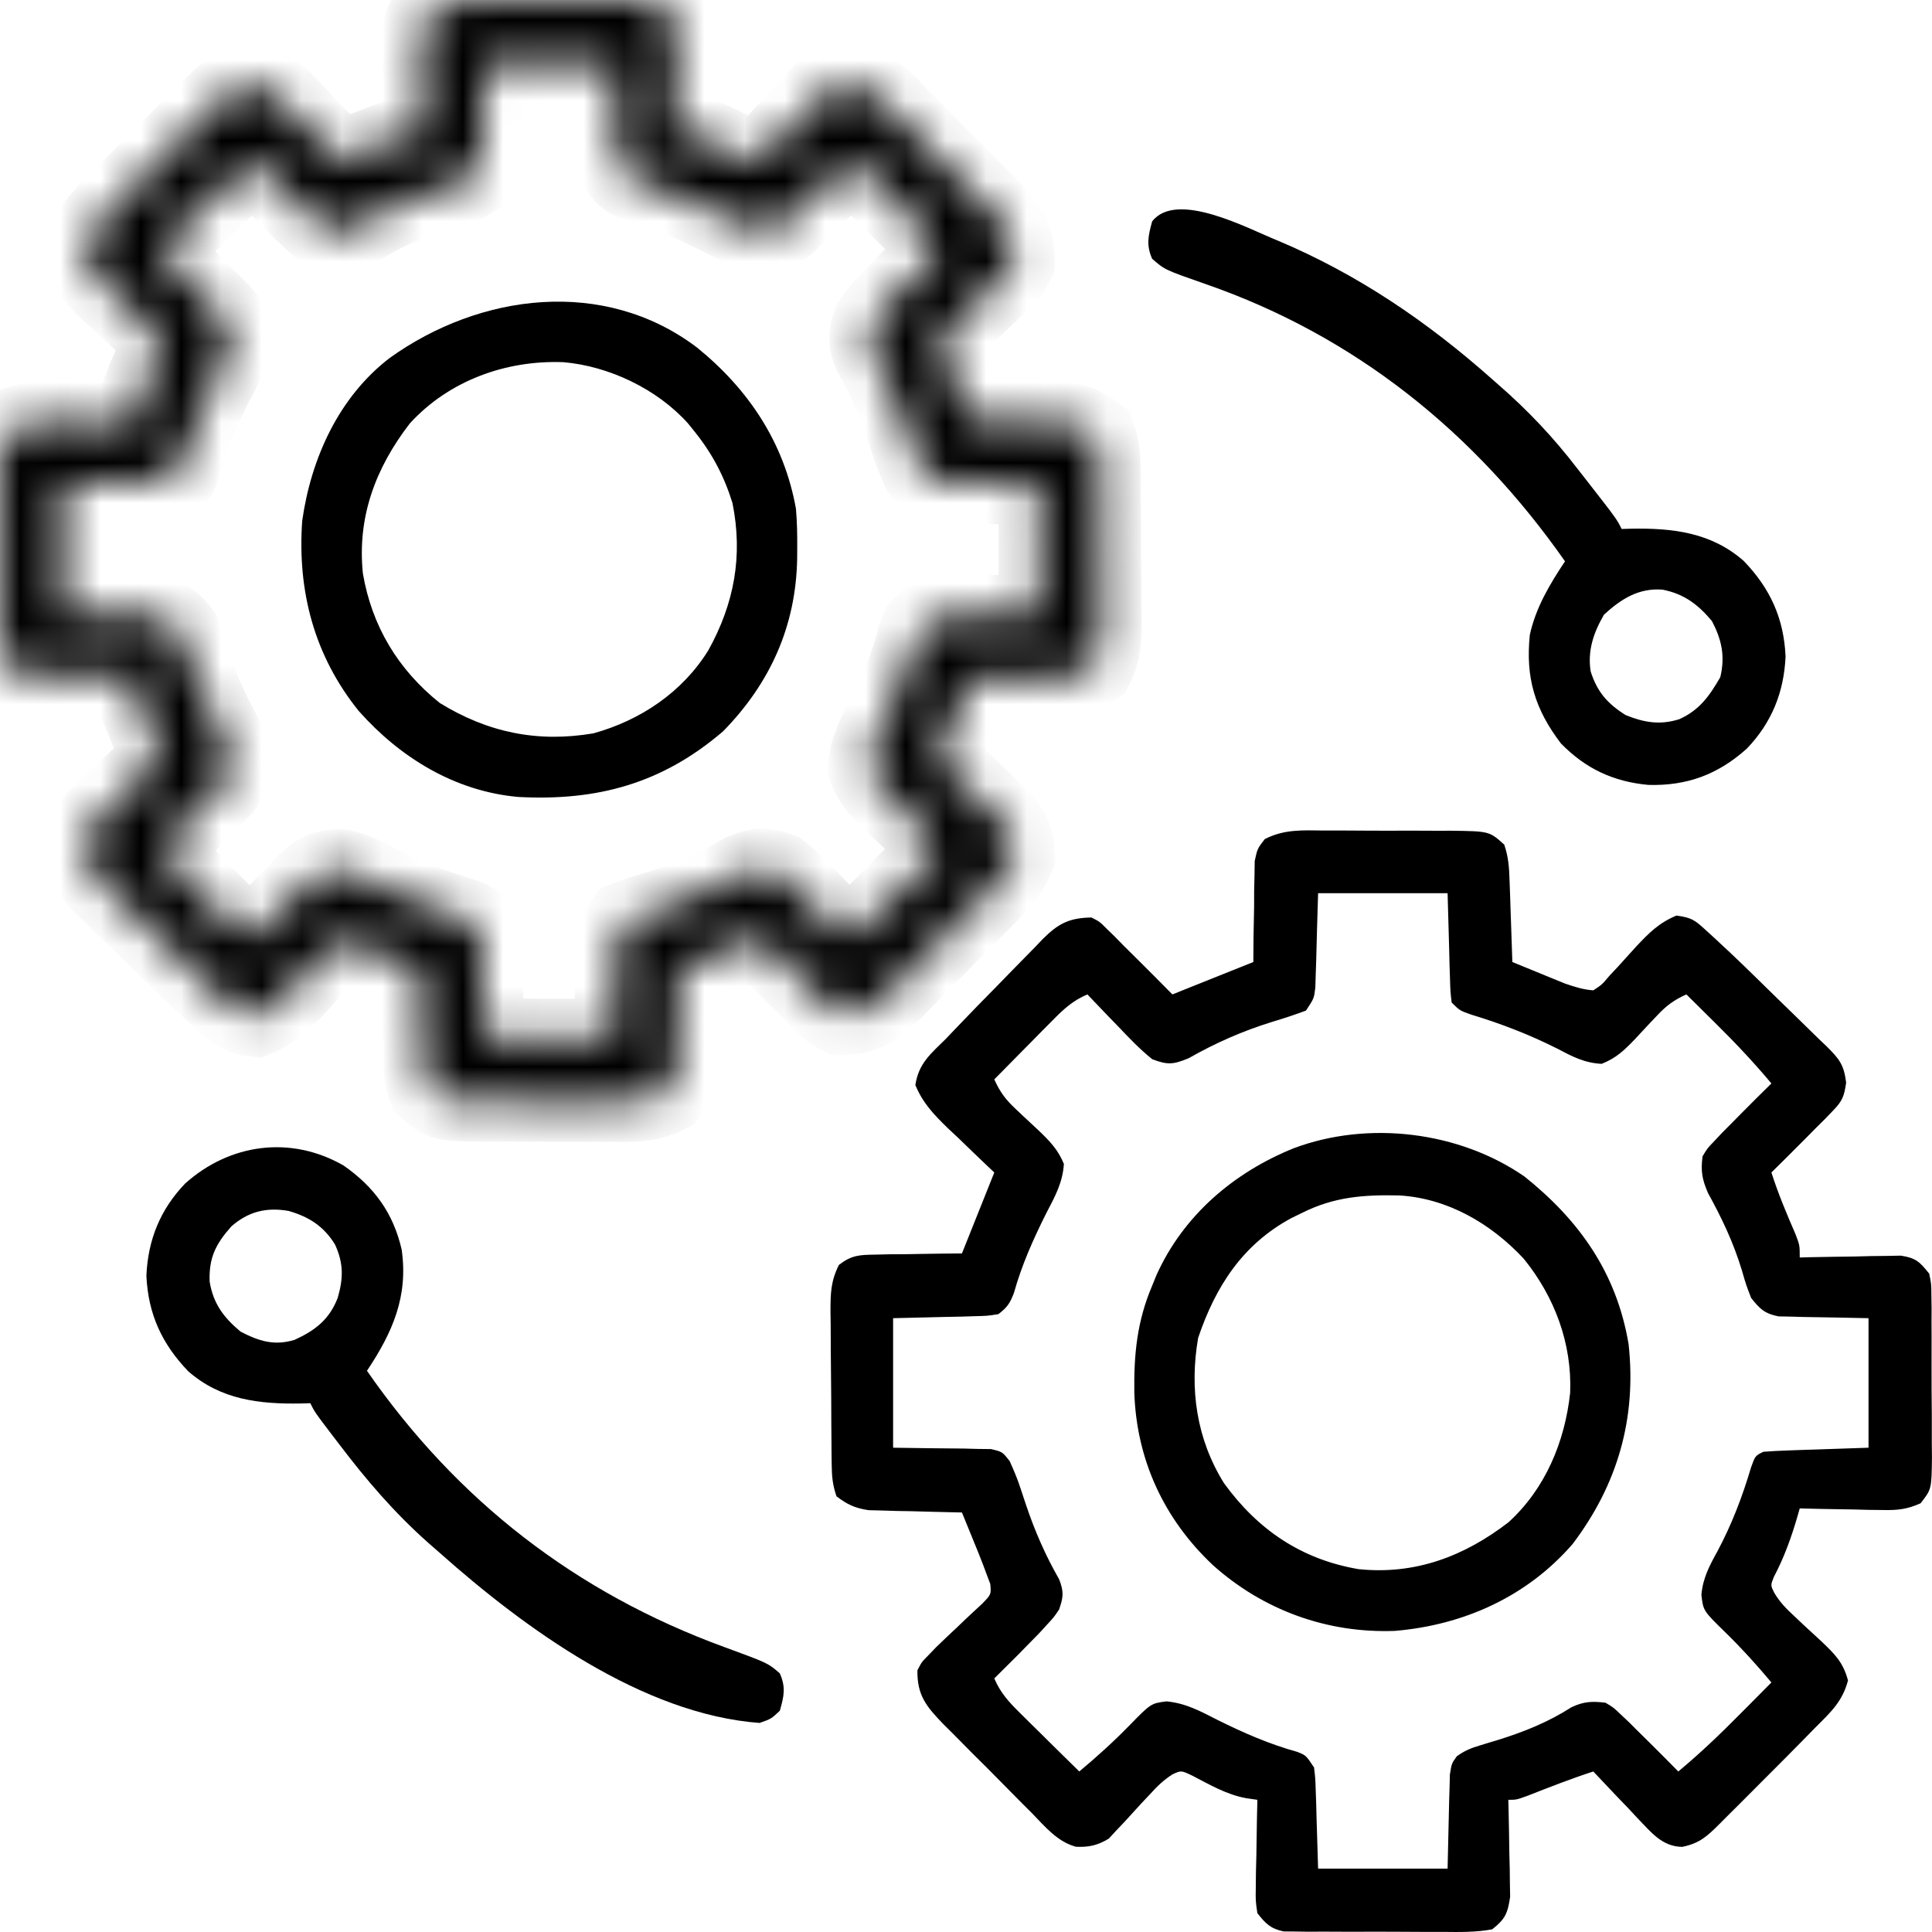 <svg width="48" height="48" viewBox="0 0 48 48" fill="none" xmlns="http://www.w3.org/2000/svg">
<mask id="path-1-inside-1_11327_7478" fill="white">
<path d="M12.14 0.006C12.259 0.006 12.378 0.006 12.501 0.006C12.752 0.006 13.004 0.007 13.255 0.01C13.641 0.013 14.026 0.012 14.411 0.01C14.656 0.01 14.9 0.011 15.144 0.013C15.26 0.012 15.375 0.012 15.494 0.011C15.655 0.014 15.655 0.014 15.819 0.016C15.914 0.017 16.008 0.017 16.105 0.018C16.434 0.085 16.555 0.211 16.759 0.472C16.805 0.776 16.805 0.776 16.799 1.127C16.797 1.253 16.796 1.378 16.795 1.508C16.79 1.704 16.79 1.704 16.785 1.905C16.783 2.037 16.781 2.17 16.779 2.306C16.774 2.633 16.768 2.96 16.759 3.287C16.852 3.301 16.945 3.314 17.041 3.328C17.527 3.418 17.929 3.657 18.366 3.882C18.652 4.021 18.652 4.021 18.867 3.921C19.095 3.775 19.254 3.619 19.435 3.419C19.503 3.347 19.57 3.275 19.64 3.201C19.781 3.049 19.92 2.897 20.058 2.743C20.16 2.636 20.16 2.636 20.265 2.526C20.325 2.46 20.386 2.394 20.448 2.326C20.721 2.156 20.946 2.106 21.267 2.122C21.728 2.247 22.029 2.615 22.352 2.948C22.471 3.066 22.471 3.066 22.592 3.187C22.758 3.353 22.923 3.521 23.087 3.689C23.339 3.946 23.594 4.2 23.849 4.453C24.01 4.615 24.171 4.778 24.332 4.941C24.408 5.016 24.484 5.092 24.563 5.17C24.985 5.607 25.215 5.885 25.206 6.505C25.101 6.711 25.101 6.711 24.93 6.882C24.866 6.949 24.802 7.015 24.736 7.084C24.56 7.253 24.383 7.421 24.205 7.589C24.155 7.637 24.104 7.686 24.052 7.736C23.904 7.877 23.754 8.015 23.604 8.153C23.372 8.391 23.372 8.391 23.396 8.651C23.429 8.74 23.462 8.828 23.497 8.918C23.519 8.978 23.541 9.038 23.564 9.099C23.64 9.302 23.722 9.503 23.805 9.704C23.833 9.774 23.861 9.843 23.89 9.915C23.96 10.086 24.03 10.256 24.1 10.427C24.177 10.428 24.253 10.43 24.332 10.431C24.68 10.439 25.028 10.448 25.376 10.458C25.496 10.46 25.617 10.463 25.741 10.465C25.915 10.47 25.915 10.47 26.093 10.476C26.2 10.479 26.307 10.481 26.417 10.484C26.754 10.533 26.947 10.624 27.217 10.829C27.316 11.124 27.332 11.32 27.336 11.628C27.337 11.729 27.338 11.83 27.34 11.934C27.341 12.097 27.341 12.097 27.342 12.264C27.343 12.377 27.343 12.489 27.344 12.604C27.346 12.842 27.347 13.079 27.348 13.317C27.349 13.68 27.354 14.043 27.358 14.407C27.359 14.637 27.36 14.868 27.361 15.099C27.362 15.207 27.364 15.316 27.366 15.428C27.365 15.873 27.359 16.178 27.155 16.578C26.843 16.818 26.652 16.828 26.26 16.833C26.135 16.836 26.009 16.839 25.879 16.842C25.748 16.842 25.617 16.843 25.483 16.843C25.35 16.846 25.218 16.849 25.081 16.851C24.754 16.857 24.427 16.861 24.1 16.862C24.059 16.965 24.018 17.068 23.975 17.175C23.635 18.024 23.635 18.024 23.296 18.873C23.35 18.925 23.404 18.977 23.46 19.03C23.706 19.266 23.95 19.503 24.194 19.741C24.323 19.863 24.323 19.863 24.453 19.987C24.535 20.067 24.616 20.146 24.7 20.229C24.775 20.301 24.85 20.374 24.928 20.449C25.148 20.74 25.199 20.923 25.206 21.287C24.997 21.796 24.555 22.175 24.174 22.561C24.102 22.634 24.031 22.706 23.957 22.781C23.806 22.934 23.654 23.087 23.503 23.24C23.271 23.473 23.042 23.709 22.813 23.944C22.665 24.093 22.518 24.241 22.37 24.39C22.268 24.496 22.268 24.496 22.164 24.604C21.756 25.008 21.486 25.21 20.882 25.208C20.68 25.107 20.68 25.107 20.511 24.938C20.446 24.874 20.38 24.811 20.312 24.745C20.235 24.666 20.157 24.586 20.078 24.505C19.971 24.399 19.865 24.294 19.758 24.189C19.46 23.894 19.166 23.596 18.871 23.298C18.207 23.563 17.544 23.829 16.86 24.102C16.859 24.301 16.857 24.5 16.856 24.704C16.851 24.964 16.846 25.225 16.841 25.485C16.84 25.681 16.84 25.681 16.839 25.882C16.837 26.007 16.834 26.133 16.831 26.263C16.829 26.378 16.827 26.494 16.826 26.614C16.759 26.918 16.759 26.918 16.576 27.157C16.092 27.404 15.639 27.376 15.103 27.37C14.992 27.37 14.88 27.37 14.764 27.37C14.528 27.37 14.292 27.369 14.055 27.367C13.694 27.364 13.332 27.365 12.971 27.366C12.741 27.366 12.511 27.365 12.282 27.364C12.12 27.364 12.12 27.364 11.954 27.365C10.997 27.352 10.997 27.352 10.626 27.018C10.519 26.699 10.505 26.451 10.493 26.115C10.489 25.998 10.485 25.881 10.48 25.761C10.476 25.639 10.473 25.517 10.469 25.391C10.462 25.206 10.462 25.206 10.455 25.017C10.445 24.712 10.434 24.407 10.425 24.102C10.184 24.003 9.943 23.905 9.702 23.807C9.634 23.779 9.566 23.751 9.496 23.722C9.43 23.695 9.364 23.669 9.295 23.641C9.204 23.604 9.204 23.604 9.112 23.566C8.871 23.483 8.669 23.418 8.413 23.398C8.199 23.54 8.199 23.54 8.015 23.759C7.943 23.836 7.87 23.913 7.796 23.992C7.647 24.157 7.498 24.322 7.349 24.486C7.027 24.829 6.786 25.074 6.348 25.256C5.967 25.204 5.896 25.147 5.622 24.897C5.552 24.833 5.481 24.769 5.408 24.703C5.338 24.637 5.268 24.572 5.196 24.505C5.134 24.447 5.072 24.39 5.008 24.33C4.615 23.961 4.23 23.584 3.846 23.207C3.706 23.07 3.565 22.934 3.424 22.799C3.217 22.602 3.014 22.402 2.811 22.202C2.747 22.142 2.684 22.082 2.618 22.021C2.319 21.72 2.139 21.505 2.115 21.071C2.186 20.64 2.263 20.504 2.575 20.209C2.657 20.13 2.738 20.051 2.822 19.969C2.909 19.89 2.995 19.81 3.084 19.728C3.17 19.645 3.257 19.563 3.346 19.478C3.558 19.274 3.773 19.073 3.989 18.873C3.82 18.345 3.609 17.844 3.388 17.336C3.285 17.064 3.285 17.064 3.285 16.762C3.202 16.764 3.119 16.766 3.033 16.768C2.656 16.776 2.279 16.782 1.902 16.787C1.706 16.792 1.706 16.792 1.506 16.797C1.38 16.798 1.254 16.8 1.125 16.801C1.009 16.803 0.893 16.805 0.774 16.808C0.396 16.751 0.303 16.654 0.067 16.36C0.016 16.108 0.016 16.108 0.014 15.822C0.012 15.714 0.01 15.607 0.009 15.496C0.009 15.381 0.01 15.266 0.01 15.147C0.01 15.028 0.009 14.909 0.008 14.786C0.008 14.534 0.008 14.283 0.009 14.031C0.011 13.646 0.007 13.261 0.003 12.876C0.003 12.631 0.004 12.387 0.004 12.143C0.003 12.027 0.001 11.912 0 11.793C0.009 11.004 0.009 11.004 0.282 10.655C0.618 10.506 0.847 10.481 1.213 10.488C1.334 10.489 1.455 10.491 1.579 10.492C1.705 10.495 1.83 10.499 1.959 10.502C2.086 10.504 2.213 10.506 2.345 10.508C2.658 10.512 2.972 10.519 3.285 10.527C3.304 10.46 3.323 10.394 3.343 10.325C3.498 9.792 3.673 9.31 3.931 8.819C4.011 8.617 4.011 8.617 3.915 8.426C3.773 8.19 3.619 8.034 3.416 7.848C3.344 7.78 3.272 7.712 3.198 7.642C3.047 7.5 2.894 7.359 2.741 7.22C2.41 6.903 2.204 6.702 2.085 6.253C2.224 5.734 2.507 5.471 2.883 5.097C2.989 4.989 3.095 4.88 3.202 4.771C3.508 4.459 3.818 4.149 4.128 3.839C4.324 3.644 4.519 3.448 4.714 3.252C4.839 3.128 4.963 3.004 5.088 2.879C5.146 2.821 5.204 2.762 5.264 2.702C5.581 2.387 5.765 2.209 6.205 2.118C6.708 2.126 6.977 2.484 7.309 2.825C7.429 2.954 7.429 2.954 7.552 3.086C7.677 3.216 7.677 3.216 7.804 3.348C8.009 3.561 8.212 3.775 8.413 3.991C8.965 3.813 9.501 3.603 10.04 3.39C10.324 3.287 10.324 3.287 10.525 3.287C10.522 3.168 10.522 3.168 10.519 3.046C10.51 2.685 10.505 2.323 10.5 1.961C10.496 1.836 10.493 1.711 10.49 1.582C10.488 1.4 10.488 1.4 10.486 1.215C10.483 1.049 10.483 1.049 10.479 0.879C10.624 -0.094 11.326 -0.003 12.14 0.006ZM12.033 1.578C12.012 2.425 12.012 2.425 11.994 3.272C11.989 3.43 11.989 3.43 11.984 3.591C11.982 3.699 11.979 3.807 11.976 3.918C11.933 4.192 11.933 4.192 11.803 4.372C11.617 4.504 11.463 4.57 11.245 4.634C11.169 4.657 11.095 4.681 11.017 4.705C10.938 4.728 10.858 4.752 10.776 4.777C10.119 4.983 9.537 5.217 8.952 5.59C8.649 5.732 8.443 5.739 8.112 5.701C7.912 5.582 7.912 5.582 7.735 5.412C7.668 5.348 7.601 5.285 7.532 5.22C7.421 5.11 7.421 5.11 7.307 4.997C7.217 4.908 7.126 4.818 7.032 4.726C6.787 4.483 6.544 4.238 6.302 3.991C5.755 4.447 5.249 4.931 4.749 5.437C4.676 5.511 4.602 5.585 4.526 5.661C4.347 5.842 4.168 6.022 3.989 6.203C4.351 6.636 4.722 7.047 5.126 7.442C5.684 7.986 5.684 7.986 5.728 8.382C5.691 8.801 5.528 9.104 5.328 9.465C4.967 10.144 4.712 10.816 4.492 11.551C4.391 11.835 4.391 11.835 4.19 11.935C3.993 11.951 3.796 11.96 3.599 11.967C3.493 11.971 3.387 11.975 3.278 11.979C3.076 11.985 3.076 11.985 2.87 11.992C2.229 12.014 2.229 12.014 1.576 12.036C1.576 13.098 1.576 14.159 1.576 15.254C2.385 15.271 2.385 15.271 3.194 15.283C3.346 15.288 3.346 15.288 3.5 15.293C3.604 15.295 3.707 15.297 3.813 15.299C4.158 15.368 4.276 15.483 4.492 15.756C4.616 16.076 4.616 16.076 4.724 16.448C4.932 17.132 5.217 17.733 5.562 18.358C5.711 18.701 5.748 18.907 5.698 19.276C5.58 19.475 5.58 19.475 5.409 19.653C5.315 19.753 5.315 19.753 5.218 19.855C5.144 19.93 5.07 20.004 4.994 20.08C4.905 20.171 4.816 20.262 4.724 20.355C4.48 20.6 4.235 20.844 3.989 21.086C4.43 21.614 4.895 22.105 5.384 22.588C5.453 22.657 5.523 22.725 5.594 22.796C5.763 22.964 5.931 23.131 6.101 23.298C6.392 23.167 6.594 23.029 6.814 22.798C6.87 22.741 6.926 22.683 6.983 22.624C7.04 22.564 7.098 22.505 7.156 22.443C7.27 22.324 7.384 22.206 7.499 22.088C7.549 22.036 7.599 21.983 7.651 21.929C7.929 21.685 8.126 21.583 8.499 21.606C8.855 21.699 9.139 21.84 9.463 22.016C10.101 22.352 10.743 22.581 11.432 22.791C11.732 22.896 11.732 22.896 11.933 23.097C11.965 23.369 11.965 23.369 11.974 23.71C11.978 23.82 11.982 23.93 11.985 24.043C11.989 24.183 11.992 24.323 11.996 24.467C12.008 24.911 12.021 25.355 12.033 25.812C13.095 25.812 14.157 25.812 15.251 25.812C15.276 24.965 15.276 24.965 15.299 24.118C15.303 24.013 15.306 23.907 15.31 23.799C15.313 23.691 15.316 23.583 15.32 23.472C15.352 23.197 15.352 23.197 15.553 22.896C15.829 22.792 16.1 22.703 16.382 22.619C17.129 22.388 17.789 22.097 18.467 21.711C18.85 21.556 18.986 21.541 19.374 21.689C19.679 21.936 19.947 22.214 20.216 22.5C20.327 22.614 20.327 22.614 20.44 22.731C20.622 22.919 20.803 23.108 20.983 23.298C21.341 23.146 21.57 22.935 21.842 22.659C21.927 22.574 22.012 22.488 22.099 22.4C22.187 22.311 22.275 22.221 22.365 22.129C22.455 22.039 22.544 21.948 22.636 21.855C22.856 21.633 23.076 21.41 23.296 21.186C23.16 20.882 23.014 20.683 22.77 20.458C22.708 20.398 22.646 20.339 22.581 20.278C22.45 20.154 22.318 20.032 22.186 19.91C21.911 19.646 21.714 19.442 21.567 19.087C21.596 18.62 21.792 18.271 22.007 17.862C22.351 17.179 22.62 16.536 22.808 15.794C22.893 15.555 22.893 15.555 23.195 15.354C23.469 15.322 23.469 15.322 23.796 15.312C23.902 15.309 24.007 15.305 24.116 15.302C24.25 15.298 24.383 15.295 24.521 15.291C25.159 15.273 25.159 15.273 25.809 15.254C25.809 14.192 25.809 13.13 25.809 12.036C24.93 12.023 24.93 12.023 24.05 12.015C23.94 12.012 23.831 12.009 23.718 12.006C23.606 12.005 23.494 12.003 23.378 12.001C23.094 11.935 23.094 11.935 22.913 11.703C22.817 11.486 22.726 11.277 22.653 11.052C22.629 10.982 22.606 10.913 22.582 10.841C22.547 10.733 22.547 10.733 22.51 10.622C22.289 9.965 22.031 9.373 21.687 8.769C21.564 8.461 21.577 8.324 21.687 8.013C21.819 7.82 21.819 7.82 21.988 7.636C22.051 7.568 22.113 7.501 22.177 7.431C22.544 7.049 22.918 6.674 23.296 6.304C23.143 5.945 22.933 5.717 22.657 5.445C22.571 5.36 22.486 5.275 22.398 5.187C22.308 5.1 22.219 5.012 22.127 4.921C22.036 4.832 21.946 4.743 21.853 4.651C21.631 4.43 21.407 4.211 21.184 3.991C20.751 4.353 20.34 4.725 19.946 5.129C19.404 5.684 19.404 5.684 19.017 5.734C18.536 5.688 18.178 5.491 17.752 5.273C17.099 4.949 16.473 4.675 15.769 4.479C15.553 4.393 15.553 4.393 15.352 4.092C15.32 3.827 15.32 3.827 15.31 3.512C15.305 3.36 15.305 3.36 15.299 3.205C15.296 3.077 15.292 2.948 15.289 2.816C15.276 2.407 15.264 1.999 15.251 1.578C14.189 1.578 13.127 1.578 12.033 1.578Z"/>
</mask>
<path d="M12.14 0.006C12.259 0.006 12.378 0.006 12.501 0.006C12.752 0.006 13.004 0.007 13.255 0.01C13.641 0.013 14.026 0.012 14.411 0.01C14.656 0.01 14.9 0.011 15.144 0.013C15.26 0.012 15.375 0.012 15.494 0.011C15.655 0.014 15.655 0.014 15.819 0.016C15.914 0.017 16.008 0.017 16.105 0.018C16.434 0.085 16.555 0.211 16.759 0.472C16.805 0.776 16.805 0.776 16.799 1.127C16.797 1.253 16.796 1.378 16.795 1.508C16.79 1.704 16.79 1.704 16.785 1.905C16.783 2.037 16.781 2.17 16.779 2.306C16.774 2.633 16.768 2.96 16.759 3.287C16.852 3.301 16.945 3.314 17.041 3.328C17.527 3.418 17.929 3.657 18.366 3.882C18.652 4.021 18.652 4.021 18.867 3.921C19.095 3.775 19.254 3.619 19.435 3.419C19.503 3.347 19.57 3.275 19.64 3.201C19.781 3.049 19.92 2.897 20.058 2.743C20.16 2.636 20.16 2.636 20.265 2.526C20.325 2.46 20.386 2.394 20.448 2.326C20.721 2.156 20.946 2.106 21.267 2.122C21.728 2.247 22.029 2.615 22.352 2.948C22.471 3.066 22.471 3.066 22.592 3.187C22.758 3.353 22.923 3.521 23.087 3.689C23.339 3.946 23.594 4.2 23.849 4.453C24.01 4.615 24.171 4.778 24.332 4.941C24.408 5.016 24.484 5.092 24.563 5.17C24.985 5.607 25.215 5.885 25.206 6.505C25.101 6.711 25.101 6.711 24.93 6.882C24.866 6.949 24.802 7.015 24.736 7.084C24.56 7.253 24.383 7.421 24.205 7.589C24.155 7.637 24.104 7.686 24.052 7.736C23.904 7.877 23.754 8.015 23.604 8.153C23.372 8.391 23.372 8.391 23.396 8.651C23.429 8.74 23.462 8.828 23.497 8.918C23.519 8.978 23.541 9.038 23.564 9.099C23.64 9.302 23.722 9.503 23.805 9.704C23.833 9.774 23.861 9.843 23.89 9.915C23.96 10.086 24.03 10.256 24.1 10.427C24.177 10.428 24.253 10.43 24.332 10.431C24.68 10.439 25.028 10.448 25.376 10.458C25.496 10.46 25.617 10.463 25.741 10.465C25.915 10.47 25.915 10.47 26.093 10.476C26.2 10.479 26.307 10.481 26.417 10.484C26.754 10.533 26.947 10.624 27.217 10.829C27.316 11.124 27.332 11.32 27.336 11.628C27.337 11.729 27.338 11.83 27.34 11.934C27.341 12.097 27.341 12.097 27.342 12.264C27.343 12.377 27.343 12.489 27.344 12.604C27.346 12.842 27.347 13.079 27.348 13.317C27.349 13.68 27.354 14.043 27.358 14.407C27.359 14.637 27.36 14.868 27.361 15.099C27.362 15.207 27.364 15.316 27.366 15.428C27.365 15.873 27.359 16.178 27.155 16.578C26.843 16.818 26.652 16.828 26.26 16.833C26.135 16.836 26.009 16.839 25.879 16.842C25.748 16.842 25.617 16.843 25.483 16.843C25.35 16.846 25.218 16.849 25.081 16.851C24.754 16.857 24.427 16.861 24.1 16.862C24.059 16.965 24.018 17.068 23.975 17.175C23.635 18.024 23.635 18.024 23.296 18.873C23.35 18.925 23.404 18.977 23.46 19.03C23.706 19.266 23.95 19.503 24.194 19.741C24.323 19.863 24.323 19.863 24.453 19.987C24.535 20.067 24.616 20.146 24.7 20.229C24.775 20.301 24.85 20.374 24.928 20.449C25.148 20.74 25.199 20.923 25.206 21.287C24.997 21.796 24.555 22.175 24.174 22.561C24.102 22.634 24.031 22.706 23.957 22.781C23.806 22.934 23.654 23.087 23.503 23.24C23.271 23.473 23.042 23.709 22.813 23.944C22.665 24.093 22.518 24.241 22.37 24.39C22.268 24.496 22.268 24.496 22.164 24.604C21.756 25.008 21.486 25.21 20.882 25.208C20.68 25.107 20.68 25.107 20.511 24.938C20.446 24.874 20.38 24.811 20.312 24.745C20.235 24.666 20.157 24.586 20.078 24.505C19.971 24.399 19.865 24.294 19.758 24.189C19.46 23.894 19.166 23.596 18.871 23.298C18.207 23.563 17.544 23.829 16.86 24.102C16.859 24.301 16.857 24.5 16.856 24.704C16.851 24.964 16.846 25.225 16.841 25.485C16.84 25.681 16.84 25.681 16.839 25.882C16.837 26.007 16.834 26.133 16.831 26.263C16.829 26.378 16.827 26.494 16.826 26.614C16.759 26.918 16.759 26.918 16.576 27.157C16.092 27.404 15.639 27.376 15.103 27.37C14.992 27.37 14.88 27.37 14.764 27.37C14.528 27.37 14.292 27.369 14.055 27.367C13.694 27.364 13.332 27.365 12.971 27.366C12.741 27.366 12.511 27.365 12.282 27.364C12.12 27.364 12.12 27.364 11.954 27.365C10.997 27.352 10.997 27.352 10.626 27.018C10.519 26.699 10.505 26.451 10.493 26.115C10.489 25.998 10.485 25.881 10.48 25.761C10.476 25.639 10.473 25.517 10.469 25.391C10.462 25.206 10.462 25.206 10.455 25.017C10.445 24.712 10.434 24.407 10.425 24.102C10.184 24.003 9.943 23.905 9.702 23.807C9.634 23.779 9.566 23.751 9.496 23.722C9.43 23.695 9.364 23.669 9.295 23.641C9.204 23.604 9.204 23.604 9.112 23.566C8.871 23.483 8.669 23.418 8.413 23.398C8.199 23.54 8.199 23.54 8.015 23.759C7.943 23.836 7.87 23.913 7.796 23.992C7.647 24.157 7.498 24.322 7.349 24.486C7.027 24.829 6.786 25.074 6.348 25.256C5.967 25.204 5.896 25.147 5.622 24.897C5.552 24.833 5.481 24.769 5.408 24.703C5.338 24.637 5.268 24.572 5.196 24.505C5.134 24.447 5.072 24.39 5.008 24.33C4.615 23.961 4.23 23.584 3.846 23.207C3.706 23.07 3.565 22.934 3.424 22.799C3.217 22.602 3.014 22.402 2.811 22.202C2.747 22.142 2.684 22.082 2.618 22.021C2.319 21.72 2.139 21.505 2.115 21.071C2.186 20.64 2.263 20.504 2.575 20.209C2.657 20.13 2.738 20.051 2.822 19.969C2.909 19.89 2.995 19.81 3.084 19.728C3.17 19.645 3.257 19.563 3.346 19.478C3.558 19.274 3.773 19.073 3.989 18.873C3.82 18.345 3.609 17.844 3.388 17.336C3.285 17.064 3.285 17.064 3.285 16.762C3.202 16.764 3.119 16.766 3.033 16.768C2.656 16.776 2.279 16.782 1.902 16.787C1.706 16.792 1.706 16.792 1.506 16.797C1.38 16.798 1.254 16.8 1.125 16.801C1.009 16.803 0.893 16.805 0.774 16.808C0.396 16.751 0.303 16.654 0.067 16.36C0.016 16.108 0.016 16.108 0.014 15.822C0.012 15.714 0.01 15.607 0.009 15.496C0.009 15.381 0.01 15.266 0.01 15.147C0.01 15.028 0.009 14.909 0.008 14.786C0.008 14.534 0.008 14.283 0.009 14.031C0.011 13.646 0.007 13.261 0.003 12.876C0.003 12.631 0.004 12.387 0.004 12.143C0.003 12.027 0.001 11.912 0 11.793C0.009 11.004 0.009 11.004 0.282 10.655C0.618 10.506 0.847 10.481 1.213 10.488C1.334 10.489 1.455 10.491 1.579 10.492C1.705 10.495 1.83 10.499 1.959 10.502C2.086 10.504 2.213 10.506 2.345 10.508C2.658 10.512 2.972 10.519 3.285 10.527C3.304 10.46 3.323 10.394 3.343 10.325C3.498 9.792 3.673 9.31 3.931 8.819C4.011 8.617 4.011 8.617 3.915 8.426C3.773 8.19 3.619 8.034 3.416 7.848C3.344 7.78 3.272 7.712 3.198 7.642C3.047 7.5 2.894 7.359 2.741 7.22C2.41 6.903 2.204 6.702 2.085 6.253C2.224 5.734 2.507 5.471 2.883 5.097C2.989 4.989 3.095 4.88 3.202 4.771C3.508 4.459 3.818 4.149 4.128 3.839C4.324 3.644 4.519 3.448 4.714 3.252C4.839 3.128 4.963 3.004 5.088 2.879C5.146 2.821 5.204 2.762 5.264 2.702C5.581 2.387 5.765 2.209 6.205 2.118C6.708 2.126 6.977 2.484 7.309 2.825C7.429 2.954 7.429 2.954 7.552 3.086C7.677 3.216 7.677 3.216 7.804 3.348C8.009 3.561 8.212 3.775 8.413 3.991C8.965 3.813 9.501 3.603 10.04 3.39C10.324 3.287 10.324 3.287 10.525 3.287C10.522 3.168 10.522 3.168 10.519 3.046C10.51 2.685 10.505 2.323 10.5 1.961C10.496 1.836 10.493 1.711 10.49 1.582C10.488 1.4 10.488 1.4 10.486 1.215C10.483 1.049 10.483 1.049 10.479 0.879C10.624 -0.094 11.326 -0.003 12.14 0.006ZM12.033 1.578C12.012 2.425 12.012 2.425 11.994 3.272C11.989 3.43 11.989 3.43 11.984 3.591C11.982 3.699 11.979 3.807 11.976 3.918C11.933 4.192 11.933 4.192 11.803 4.372C11.617 4.504 11.463 4.57 11.245 4.634C11.169 4.657 11.095 4.681 11.017 4.705C10.938 4.728 10.858 4.752 10.776 4.777C10.119 4.983 9.537 5.217 8.952 5.59C8.649 5.732 8.443 5.739 8.112 5.701C7.912 5.582 7.912 5.582 7.735 5.412C7.668 5.348 7.601 5.285 7.532 5.22C7.421 5.11 7.421 5.11 7.307 4.997C7.217 4.908 7.126 4.818 7.032 4.726C6.787 4.483 6.544 4.238 6.302 3.991C5.755 4.447 5.249 4.931 4.749 5.437C4.676 5.511 4.602 5.585 4.526 5.661C4.347 5.842 4.168 6.022 3.989 6.203C4.351 6.636 4.722 7.047 5.126 7.442C5.684 7.986 5.684 7.986 5.728 8.382C5.691 8.801 5.528 9.104 5.328 9.465C4.967 10.144 4.712 10.816 4.492 11.551C4.391 11.835 4.391 11.835 4.19 11.935C3.993 11.951 3.796 11.96 3.599 11.967C3.493 11.971 3.387 11.975 3.278 11.979C3.076 11.985 3.076 11.985 2.87 11.992C2.229 12.014 2.229 12.014 1.576 12.036C1.576 13.098 1.576 14.159 1.576 15.254C2.385 15.271 2.385 15.271 3.194 15.283C3.346 15.288 3.346 15.288 3.5 15.293C3.604 15.295 3.707 15.297 3.813 15.299C4.158 15.368 4.276 15.483 4.492 15.756C4.616 16.076 4.616 16.076 4.724 16.448C4.932 17.132 5.217 17.733 5.562 18.358C5.711 18.701 5.748 18.907 5.698 19.276C5.58 19.475 5.58 19.475 5.409 19.653C5.315 19.753 5.315 19.753 5.218 19.855C5.144 19.93 5.07 20.004 4.994 20.08C4.905 20.171 4.816 20.262 4.724 20.355C4.48 20.6 4.235 20.844 3.989 21.086C4.43 21.614 4.895 22.105 5.384 22.588C5.453 22.657 5.523 22.725 5.594 22.796C5.763 22.964 5.931 23.131 6.101 23.298C6.392 23.167 6.594 23.029 6.814 22.798C6.87 22.741 6.926 22.683 6.983 22.624C7.04 22.564 7.098 22.505 7.156 22.443C7.27 22.324 7.384 22.206 7.499 22.088C7.549 22.036 7.599 21.983 7.651 21.929C7.929 21.685 8.126 21.583 8.499 21.606C8.855 21.699 9.139 21.84 9.463 22.016C10.101 22.352 10.743 22.581 11.432 22.791C11.732 22.896 11.732 22.896 11.933 23.097C11.965 23.369 11.965 23.369 11.974 23.71C11.978 23.82 11.982 23.93 11.985 24.043C11.989 24.183 11.992 24.323 11.996 24.467C12.008 24.911 12.021 25.355 12.033 25.812C13.095 25.812 14.157 25.812 15.251 25.812C15.276 24.965 15.276 24.965 15.299 24.118C15.303 24.013 15.306 23.907 15.31 23.799C15.313 23.691 15.316 23.583 15.32 23.472C15.352 23.197 15.352 23.197 15.553 22.896C15.829 22.792 16.1 22.703 16.382 22.619C17.129 22.388 17.789 22.097 18.467 21.711C18.85 21.556 18.986 21.541 19.374 21.689C19.679 21.936 19.947 22.214 20.216 22.5C20.327 22.614 20.327 22.614 20.44 22.731C20.622 22.919 20.803 23.108 20.983 23.298C21.341 23.146 21.57 22.935 21.842 22.659C21.927 22.574 22.012 22.488 22.099 22.4C22.187 22.311 22.275 22.221 22.365 22.129C22.455 22.039 22.544 21.948 22.636 21.855C22.856 21.633 23.076 21.41 23.296 21.186C23.16 20.882 23.014 20.683 22.77 20.458C22.708 20.398 22.646 20.339 22.581 20.278C22.45 20.154 22.318 20.032 22.186 19.91C21.911 19.646 21.714 19.442 21.567 19.087C21.596 18.62 21.792 18.271 22.007 17.862C22.351 17.179 22.62 16.536 22.808 15.794C22.893 15.555 22.893 15.555 23.195 15.354C23.469 15.322 23.469 15.322 23.796 15.312C23.902 15.309 24.007 15.305 24.116 15.302C24.25 15.298 24.383 15.295 24.521 15.291C25.159 15.273 25.159 15.273 25.809 15.254C25.809 14.192 25.809 13.13 25.809 12.036C24.93 12.023 24.93 12.023 24.05 12.015C23.94 12.012 23.831 12.009 23.718 12.006C23.606 12.005 23.494 12.003 23.378 12.001C23.094 11.935 23.094 11.935 22.913 11.703C22.817 11.486 22.726 11.277 22.653 11.052C22.629 10.982 22.606 10.913 22.582 10.841C22.547 10.733 22.547 10.733 22.51 10.622C22.289 9.965 22.031 9.373 21.687 8.769C21.564 8.461 21.577 8.324 21.687 8.013C21.819 7.82 21.819 7.82 21.988 7.636C22.051 7.568 22.113 7.501 22.177 7.431C22.544 7.049 22.918 6.674 23.296 6.304C23.143 5.945 22.933 5.717 22.657 5.445C22.571 5.36 22.486 5.275 22.398 5.187C22.308 5.1 22.219 5.012 22.127 4.921C22.036 4.832 21.946 4.743 21.853 4.651C21.631 4.43 21.407 4.211 21.184 3.991C20.751 4.353 20.34 4.725 19.946 5.129C19.404 5.684 19.404 5.684 19.017 5.734C18.536 5.688 18.178 5.491 17.752 5.273C17.099 4.949 16.473 4.675 15.769 4.479C15.553 4.393 15.553 4.393 15.352 4.092C15.32 3.827 15.32 3.827 15.31 3.512C15.305 3.36 15.305 3.36 15.299 3.205C15.296 3.077 15.292 2.948 15.289 2.816C15.276 2.407 15.264 1.999 15.251 1.578C14.189 1.578 13.127 1.578 12.033 1.578Z" fill="black" stroke="black" stroke-width="2" mask="url(#path-1-inside-1_11327_7478)"/>
<path d="M32.895 20.634C33.007 20.634 33.119 20.633 33.234 20.633C33.471 20.633 33.707 20.635 33.943 20.637C34.305 20.64 34.666 20.639 35.028 20.637C35.258 20.638 35.487 20.639 35.717 20.64C35.825 20.64 35.933 20.639 36.044 20.639C37.002 20.651 37.002 20.651 37.373 20.985C37.48 21.305 37.494 21.553 37.505 21.888C37.512 22.064 37.512 22.064 37.518 22.243C37.522 22.365 37.526 22.487 37.53 22.613C37.535 22.736 37.539 22.86 37.543 22.987C37.554 23.292 37.564 23.596 37.574 23.901C37.815 24 38.056 24.099 38.297 24.197C38.365 24.225 38.432 24.253 38.502 24.281C38.602 24.322 38.602 24.322 38.703 24.363C38.764 24.388 38.825 24.412 38.887 24.438C39.128 24.52 39.33 24.586 39.585 24.605C39.8 24.464 39.8 24.464 39.984 24.245C40.056 24.168 40.128 24.091 40.203 24.011C40.352 23.847 40.501 23.682 40.65 23.517C40.972 23.175 41.213 22.93 41.651 22.747C42.032 22.8 42.103 22.856 42.377 23.106C42.447 23.17 42.518 23.235 42.59 23.3C42.661 23.366 42.731 23.432 42.803 23.499C42.865 23.557 42.927 23.615 42.991 23.674C43.383 24.045 43.768 24.424 44.153 24.802C44.293 24.94 44.434 25.077 44.575 25.212C44.781 25.411 44.985 25.611 45.188 25.812C45.252 25.872 45.315 25.932 45.38 25.994C45.694 26.309 45.811 26.443 45.867 26.899C45.817 27.239 45.773 27.356 45.537 27.597C45.474 27.663 45.411 27.729 45.346 27.796C45.27 27.872 45.194 27.947 45.116 28.024C45.018 28.123 44.92 28.222 44.823 28.321C44.554 28.593 44.282 28.862 44.01 29.13C44.179 29.658 44.39 30.16 44.611 30.668C44.714 30.94 44.714 30.94 44.714 31.242C44.797 31.24 44.88 31.238 44.966 31.235C45.343 31.227 45.719 31.222 46.096 31.217C46.227 31.213 46.358 31.21 46.493 31.207C46.619 31.205 46.745 31.204 46.874 31.203C46.99 31.201 47.106 31.198 47.225 31.196C47.602 31.253 47.696 31.35 47.931 31.644C47.983 31.896 47.983 31.896 47.985 32.182C47.987 32.289 47.988 32.397 47.99 32.507C47.989 32.68 47.989 32.68 47.988 32.857C47.989 32.976 47.99 33.095 47.99 33.218C47.991 33.469 47.991 33.721 47.989 33.972C47.988 34.358 47.991 34.743 47.995 35.128C47.995 35.373 47.995 35.617 47.995 35.861C47.996 35.977 47.997 36.092 47.999 36.211C47.989 37 47.989 37 47.716 37.349C47.381 37.498 47.152 37.523 46.786 37.516C46.665 37.514 46.544 37.513 46.419 37.512C46.231 37.507 46.231 37.507 46.04 37.502C45.913 37.5 45.785 37.498 45.654 37.496C45.341 37.491 45.027 37.485 44.714 37.476C44.685 37.577 44.685 37.577 44.656 37.679C44.501 38.211 44.326 38.694 44.068 39.185C43.988 39.387 43.988 39.387 44.084 39.578C44.225 39.813 44.38 39.97 44.583 40.156C44.654 40.224 44.726 40.292 44.8 40.362C44.952 40.504 45.104 40.644 45.258 40.784C45.589 41.1 45.794 41.302 45.913 41.751C45.775 42.27 45.492 42.532 45.116 42.906C45.01 43.015 44.903 43.124 44.797 43.232C44.49 43.545 44.181 43.855 43.871 44.164C43.675 44.36 43.48 44.556 43.285 44.752C43.16 44.876 43.036 45 42.911 45.124C42.853 45.183 42.794 45.242 42.734 45.302C42.418 45.617 42.234 45.795 41.794 45.885C41.291 45.878 41.022 45.52 40.69 45.179C40.61 45.093 40.529 45.006 40.446 44.917C40.363 44.831 40.28 44.745 40.194 44.656C39.99 44.443 39.787 44.228 39.585 44.012C39.034 44.191 38.498 44.401 37.959 44.613C37.675 44.716 37.675 44.716 37.474 44.716C37.476 44.796 37.478 44.876 37.48 44.958C37.489 45.319 37.494 45.681 37.499 46.042C37.502 46.168 37.506 46.293 37.509 46.422C37.51 46.543 37.512 46.664 37.513 46.788C37.515 46.899 37.517 47.011 37.519 47.125C37.458 47.535 37.401 47.676 37.072 47.934C36.667 48.009 36.268 48.002 35.858 47.997C35.68 47.998 35.68 47.998 35.498 47.998C35.246 47.998 34.995 47.997 34.743 47.994C34.358 47.991 33.973 47.992 33.587 47.994C33.343 47.993 33.099 47.992 32.854 47.991C32.739 47.992 32.624 47.992 32.505 47.993C32.397 47.991 32.29 47.989 32.179 47.988C32.085 47.987 31.991 47.986 31.893 47.986C31.565 47.918 31.444 47.792 31.239 47.532C31.194 47.228 31.194 47.228 31.2 46.877C31.201 46.751 31.203 46.625 31.204 46.496C31.207 46.365 31.211 46.234 31.214 46.099C31.216 45.967 31.218 45.834 31.22 45.697C31.224 45.37 31.231 45.043 31.239 44.716C31.1 44.696 31.1 44.696 30.958 44.675C30.471 44.585 30.07 44.347 29.633 44.121C29.346 43.983 29.346 43.983 29.131 44.083C28.903 44.228 28.745 44.385 28.564 44.585C28.496 44.657 28.428 44.729 28.358 44.803C28.218 44.954 28.079 45.107 27.941 45.26C27.872 45.332 27.804 45.404 27.734 45.478C27.673 45.544 27.613 45.61 27.55 45.678C27.277 45.847 27.053 45.897 26.731 45.882C26.27 45.757 25.97 45.389 25.646 45.055C25.567 44.977 25.488 44.898 25.407 44.817C25.241 44.65 25.076 44.483 24.911 44.315C24.66 44.057 24.405 43.804 24.149 43.551C23.988 43.389 23.827 43.226 23.667 43.063C23.59 42.987 23.514 42.912 23.436 42.834C23.014 42.397 22.783 42.119 22.793 41.499C22.898 41.293 22.898 41.293 23.069 41.121C23.133 41.055 23.197 40.989 23.262 40.92C23.438 40.75 23.615 40.582 23.794 40.415C23.869 40.342 23.869 40.342 23.947 40.268C24.095 40.127 24.245 39.989 24.395 39.851C24.627 39.613 24.627 39.613 24.603 39.352C24.57 39.264 24.536 39.176 24.502 39.085C24.48 39.026 24.458 38.966 24.435 38.904C24.358 38.701 24.277 38.501 24.194 38.3C24.152 38.195 24.152 38.195 24.108 38.089C24.039 37.918 23.969 37.747 23.899 37.577C23.822 37.575 23.746 37.574 23.667 37.572C23.319 37.565 22.971 37.555 22.623 37.545C22.442 37.542 22.442 37.542 22.258 37.539C22.142 37.535 22.025 37.532 21.905 37.528C21.798 37.525 21.692 37.523 21.581 37.52C21.245 37.471 21.051 37.38 20.782 37.175C20.683 36.88 20.667 36.684 20.663 36.376C20.662 36.275 20.661 36.174 20.659 36.07C20.659 35.961 20.658 35.852 20.657 35.739C20.656 35.627 20.655 35.515 20.654 35.399C20.653 35.162 20.652 34.924 20.651 34.687C20.649 34.324 20.645 33.96 20.641 33.597C20.64 33.366 20.639 33.136 20.638 32.905C20.636 32.796 20.635 32.688 20.633 32.576C20.634 32.131 20.64 31.826 20.844 31.425C21.156 31.186 21.347 31.176 21.738 31.171C21.927 31.166 21.927 31.166 22.119 31.162C22.316 31.161 22.316 31.161 22.516 31.16C22.649 31.158 22.781 31.155 22.918 31.153C23.245 31.147 23.572 31.143 23.899 31.141C23.94 31.038 23.981 30.935 24.024 30.829C24.363 29.98 24.363 29.98 24.703 29.13C24.649 29.079 24.595 29.028 24.539 28.975C24.292 28.741 24.048 28.506 23.805 28.269C23.719 28.189 23.634 28.108 23.545 28.026C23.196 27.684 22.932 27.413 22.742 26.959C22.821 26.423 23.119 26.185 23.497 25.812C23.604 25.7 23.71 25.589 23.817 25.477C24.127 25.151 24.441 24.831 24.757 24.511C24.889 24.376 25.021 24.241 25.152 24.105C25.344 23.907 25.537 23.711 25.731 23.515C25.789 23.454 25.847 23.394 25.906 23.331C26.289 22.951 26.554 22.804 27.116 22.795C27.319 22.897 27.319 22.897 27.487 23.066C27.553 23.129 27.619 23.193 27.686 23.259C27.764 23.338 27.841 23.417 27.921 23.499C28.027 23.605 28.134 23.71 28.24 23.815C28.539 24.11 28.833 24.408 29.128 24.706C29.791 24.44 30.455 24.175 31.139 23.901C31.14 23.703 31.142 23.504 31.143 23.3C31.148 23.039 31.153 22.779 31.158 22.519C31.158 22.322 31.158 22.322 31.159 22.122C31.162 21.996 31.165 21.871 31.168 21.741C31.17 21.625 31.171 21.509 31.173 21.39C31.239 21.086 31.239 21.086 31.423 20.847C31.907 20.599 32.359 20.628 32.895 20.634ZM32.748 22.192C32.722 23.039 32.722 23.039 32.7 23.886C32.696 23.991 32.692 24.096 32.689 24.205C32.684 24.367 32.684 24.367 32.679 24.532C32.647 24.806 32.647 24.806 32.446 25.108C32.169 25.211 31.899 25.301 31.616 25.385C30.87 25.616 30.21 25.906 29.531 26.292C29.149 26.448 29.013 26.463 28.625 26.315C28.319 26.067 28.052 25.789 27.783 25.504C27.709 25.428 27.635 25.351 27.558 25.273C27.376 25.085 27.196 24.896 27.016 24.706C26.657 24.858 26.429 25.068 26.157 25.345C26.072 25.43 25.987 25.516 25.899 25.604C25.811 25.693 25.724 25.783 25.633 25.875C25.544 25.965 25.455 26.055 25.363 26.148C25.142 26.371 24.923 26.594 24.703 26.817C24.838 27.121 24.985 27.32 25.228 27.546C25.291 27.605 25.353 27.665 25.418 27.726C25.549 27.849 25.68 27.972 25.813 28.094C26.088 28.358 26.285 28.562 26.432 28.917C26.403 29.385 26.206 29.737 25.991 30.148C25.666 30.799 25.388 31.42 25.191 32.122C25.093 32.381 25.023 32.482 24.804 32.65C24.529 32.693 24.529 32.693 24.202 32.701C24.097 32.705 23.991 32.708 23.883 32.711C23.682 32.715 23.682 32.715 23.478 32.719C23.052 32.729 22.627 32.74 22.189 32.75C22.189 33.812 22.189 34.874 22.189 35.968C23.069 35.981 23.069 35.981 23.949 35.989C24.059 35.992 24.168 35.995 24.281 35.998C24.449 36 24.449 36 24.621 36.002C24.904 36.069 24.904 36.069 25.085 36.301C25.182 36.517 25.273 36.727 25.346 36.952C25.369 37.021 25.393 37.091 25.416 37.162C25.44 37.235 25.464 37.307 25.489 37.382C25.71 38.039 25.968 38.631 26.312 39.234C26.434 39.542 26.421 39.68 26.312 39.99C26.18 40.184 26.18 40.184 26.01 40.367C25.917 40.469 25.917 40.469 25.822 40.573C25.454 40.954 25.081 41.329 24.703 41.7C24.855 42.058 25.066 42.287 25.342 42.559C25.427 42.644 25.513 42.729 25.601 42.816C25.691 42.904 25.78 42.992 25.872 43.082C25.962 43.172 26.053 43.261 26.145 43.353C26.368 43.573 26.591 43.793 26.815 44.012C27.247 43.65 27.659 43.279 28.053 42.875C28.595 42.32 28.595 42.32 28.982 42.27C29.462 42.316 29.821 42.513 30.246 42.73C30.899 43.054 31.526 43.329 32.23 43.525C32.446 43.61 32.446 43.61 32.647 43.912C32.679 44.177 32.679 44.177 32.689 44.491C32.692 44.593 32.696 44.694 32.7 44.798C32.703 44.927 32.706 45.055 32.71 45.188C32.722 45.596 32.735 46.005 32.748 46.426C33.809 46.426 34.871 46.426 35.965 46.426C35.986 45.579 35.986 45.579 36.004 44.732C36.009 44.574 36.009 44.574 36.014 44.413C36.017 44.305 36.02 44.197 36.022 44.086C36.066 43.811 36.066 43.811 36.196 43.632C36.382 43.5 36.536 43.434 36.754 43.369C36.829 43.346 36.904 43.323 36.982 43.299C37.061 43.275 37.141 43.252 37.222 43.227C37.88 43.021 38.462 42.787 39.046 42.414C39.35 42.272 39.556 42.264 39.887 42.303C40.087 42.422 40.087 42.422 40.264 42.592C40.364 42.687 40.364 42.687 40.467 42.783C40.541 42.857 40.615 42.931 40.691 43.007C40.782 43.096 40.873 43.185 40.966 43.278C41.212 43.521 41.455 43.766 41.697 44.012C42.244 43.557 42.749 43.073 43.249 42.567C43.36 42.456 43.36 42.456 43.472 42.343C43.652 42.162 43.831 41.981 44.01 41.8C43.648 41.368 43.276 40.956 42.872 40.562C42.315 40.018 42.315 40.018 42.271 39.622C42.308 39.203 42.471 38.9 42.671 38.538C43.032 37.859 43.287 37.188 43.506 36.452C43.608 36.169 43.608 36.169 43.809 36.069C44.005 36.053 44.203 36.044 44.4 36.037C44.506 36.033 44.612 36.029 44.72 36.025C44.855 36.021 44.99 36.017 45.129 36.012C45.769 35.99 45.769 35.99 46.423 35.968C46.423 34.906 46.423 33.844 46.423 32.75C45.614 32.733 45.614 32.733 44.805 32.72C44.704 32.717 44.603 32.714 44.498 32.711C44.344 32.708 44.344 32.708 44.186 32.705C43.84 32.636 43.723 32.52 43.507 32.248C43.383 31.928 43.383 31.928 43.275 31.556C43.067 30.872 42.782 30.27 42.437 29.645C42.288 29.303 42.251 29.096 42.3 28.728C42.419 28.529 42.419 28.529 42.59 28.351C42.653 28.284 42.716 28.217 42.781 28.148C42.855 28.074 42.928 28 43.004 27.924C43.094 27.833 43.183 27.742 43.275 27.649C43.518 27.404 43.763 27.16 44.01 26.918C43.569 26.39 43.104 25.899 42.615 25.416C42.545 25.347 42.476 25.279 42.405 25.208C42.236 25.04 42.067 24.873 41.898 24.706C41.594 24.841 41.395 24.988 41.17 25.231C41.081 25.325 41.081 25.325 40.99 25.42C40.866 25.551 40.744 25.683 40.622 25.815C40.354 26.094 40.155 26.288 39.792 26.431C39.363 26.409 39.062 26.249 38.687 26.051C37.99 25.701 37.302 25.436 36.556 25.209C36.267 25.108 36.267 25.108 36.066 24.907C36.034 24.635 36.034 24.635 36.024 24.293C36.019 24.129 36.019 24.129 36.013 23.961C36.01 23.821 36.007 23.681 36.003 23.537C35.991 23.093 35.978 22.649 35.965 22.192C34.904 22.192 33.842 22.192 32.748 22.192Z" fill="black"/>
<path d="M17.318 8.635C18.598 9.673 19.482 10.997 19.775 12.639C19.804 12.966 19.809 13.291 19.807 13.619C19.806 13.708 19.806 13.797 19.805 13.888C19.774 15.555 19.134 16.976 17.965 18.169C16.451 19.467 14.839 19.905 12.876 19.8C11.307 19.661 9.945 18.827 8.915 17.667C7.809 16.296 7.385 14.691 7.508 12.941C7.728 11.389 8.414 9.867 9.68 8.895C11.915 7.29 15.008 6.884 17.318 8.635ZM10.181 10.521C9.331 11.625 8.871 12.846 9.016 14.248C9.24 15.558 9.89 16.636 10.927 17.466C12.12 18.2 13.357 18.455 14.742 18.22C15.913 17.897 16.96 17.193 17.601 16.152C18.242 14.994 18.462 13.811 18.198 12.498C17.993 11.834 17.696 11.27 17.262 10.729C17.206 10.659 17.151 10.59 17.093 10.519C16.329 9.667 15.131 9.094 13.993 8.998C12.57 8.945 11.155 9.454 10.181 10.521Z" fill="black"/>
<path d="M37.876 29.231C39.247 30.328 40.166 31.631 40.462 33.396C40.663 35.238 40.189 36.885 39.07 38.362C37.935 39.67 36.364 40.375 34.656 40.519C32.976 40.583 31.383 40.005 30.133 38.884C28.917 37.74 28.236 36.265 28.182 34.601C28.169 33.654 28.248 32.827 28.624 31.946C28.66 31.859 28.695 31.772 28.731 31.682C29.397 30.2 30.651 29.129 32.144 28.527C33.999 27.833 36.253 28.108 37.876 29.231ZM32.345 30.136C32.26 30.177 32.174 30.219 32.086 30.262C30.874 30.915 30.201 31.958 29.767 33.241C29.549 34.509 29.727 35.752 30.409 36.848C31.248 38.005 32.329 38.742 33.753 38.985C35.154 39.13 36.376 38.67 37.48 37.819C38.396 36.983 38.878 35.819 39.01 34.605C39.059 33.378 38.624 32.218 37.856 31.272C37.046 30.402 35.967 29.769 34.757 29.7C33.88 29.681 33.143 29.734 32.345 30.136Z" fill="black"/>
<path d="M8.533 28.955C9.297 29.487 9.772 30.138 9.98 31.049C10.145 32.212 9.754 33.102 9.117 34.057C11.355 37.283 14.308 39.573 17.991 40.919C19.083 41.32 19.083 41.32 19.374 41.574C19.528 41.921 19.478 42.145 19.374 42.504C19.16 42.705 19.16 42.705 18.871 42.806C15.964 42.59 13.037 40.458 10.927 38.582C10.827 38.495 10.728 38.408 10.625 38.318C9.792 37.576 9.098 36.767 8.426 35.88C8.338 35.766 8.338 35.766 8.249 35.649C7.823 35.09 7.823 35.09 7.709 34.862C7.593 34.865 7.593 34.865 7.474 34.869C6.439 34.887 5.484 34.776 4.678 34.07C4.021 33.388 3.68 32.644 3.637 31.694C3.676 30.803 3.982 30.048 4.6 29.404C5.712 28.409 7.221 28.205 8.533 28.955ZM5.744 30.474C5.353 30.916 5.189 31.252 5.208 31.839C5.298 32.388 5.552 32.727 5.975 33.083C6.43 33.32 6.818 33.443 7.322 33.287C7.832 33.053 8.184 32.782 8.391 32.243C8.532 31.753 8.537 31.386 8.323 30.919C8.041 30.462 7.674 30.23 7.169 30.085C6.618 29.989 6.166 30.1 5.744 30.474Z" fill="black"/>
<path d="M31.747 5.978C33.73 6.812 35.471 7.998 37.072 9.421C37.15 9.49 37.15 9.49 37.23 9.56C37.959 10.194 38.593 10.866 39.183 11.634C39.275 11.751 39.367 11.869 39.459 11.987C40.167 12.896 40.167 12.896 40.289 13.142C40.367 13.14 40.445 13.137 40.525 13.135C41.559 13.117 42.514 13.228 43.32 13.934C43.978 14.615 44.319 15.36 44.362 16.309C44.322 17.201 44.017 17.956 43.399 18.6C42.683 19.241 41.918 19.527 40.954 19.501C40.081 19.42 39.397 19.1 38.781 18.471C38.132 17.618 37.899 16.836 38.008 15.774C38.153 15.102 38.503 14.514 38.882 13.946C36.641 10.743 33.667 8.347 29.957 7.059C28.938 6.703 28.938 6.703 28.625 6.43C28.473 6.087 28.528 5.856 28.625 5.5C29.238 4.716 31.025 5.691 31.747 5.978ZM39.85 15.272C39.592 15.718 39.439 16.162 39.519 16.68C39.681 17.188 39.933 17.48 40.39 17.767C40.848 17.952 41.246 18.019 41.722 17.868C42.222 17.643 42.468 17.295 42.74 16.825C42.865 16.301 42.775 15.895 42.533 15.43C42.185 15.016 41.841 14.756 41.308 14.65C40.714 14.602 40.274 14.882 39.85 15.272Z" fill="black"/>
</svg>

